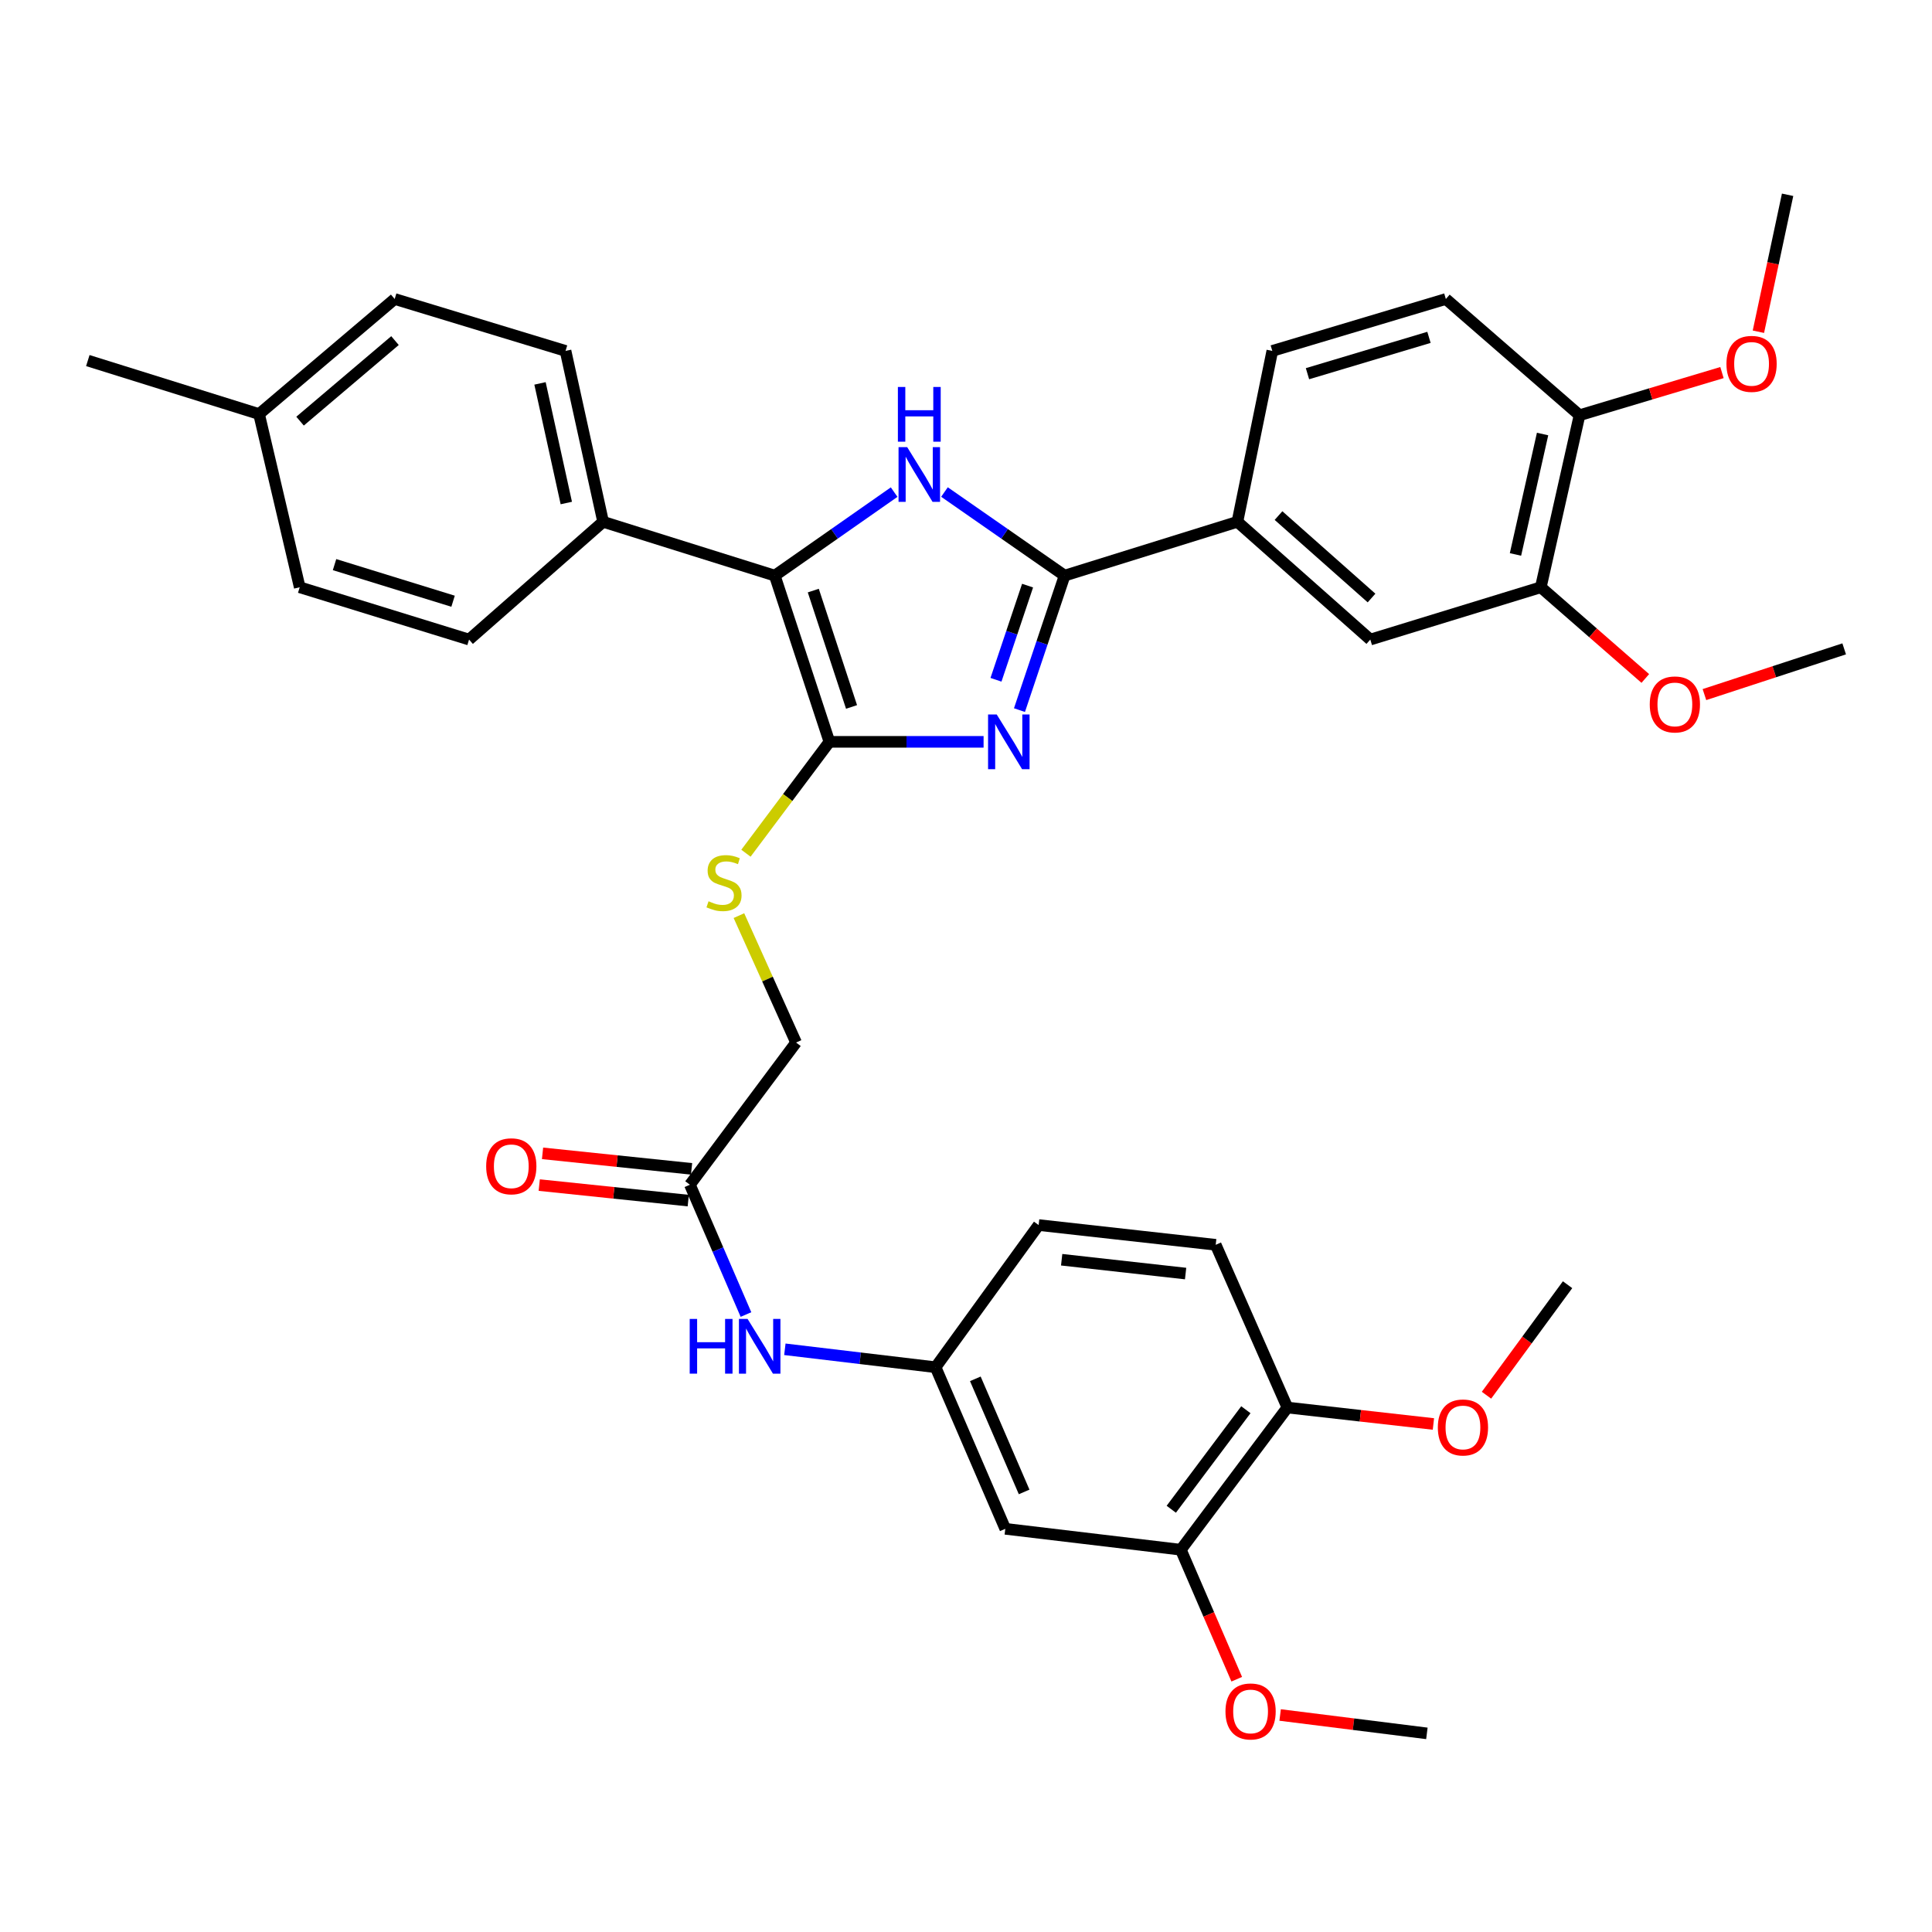 <?xml version='1.0' encoding='iso-8859-1'?>
<svg version='1.1' baseProfile='full'
              xmlns='http://www.w3.org/2000/svg'
                      xmlns:rdkit='http://www.rdkit.org/xml'
                      xmlns:xlink='http://www.w3.org/1999/xlink'
                  xml:space='preserve'
width='1000px' height='1000px' viewBox='0 0 1000 1000'>
<!-- END OF HEADER -->
<rect style='opacity:1.0;fill:#FFFFFF;stroke:none' width='1000' height='1000' x='0' y='0'> </rect>
<path class='bond-0' d='M 509.102,383.977 L 469.204,383.977' style='fill:none;fill-rule:evenodd;stroke:#0000FF;stroke-width:6px;stroke-linecap:butt;stroke-linejoin:miter;stroke-opacity:1' />
<path class='bond-0' d='M 469.204,383.977 L 429.305,383.977' style='fill:none;fill-rule:evenodd;stroke:#000000;stroke-width:6px;stroke-linecap:butt;stroke-linejoin:miter;stroke-opacity:1' />
<path class='bond-1' d='M 527.677,367.548 L 539.357,332.743' style='fill:none;fill-rule:evenodd;stroke:#0000FF;stroke-width:6px;stroke-linecap:butt;stroke-linejoin:miter;stroke-opacity:1' />
<path class='bond-1' d='M 539.357,332.743 L 551.036,297.938' style='fill:none;fill-rule:evenodd;stroke:#000000;stroke-width:6px;stroke-linecap:butt;stroke-linejoin:miter;stroke-opacity:1' />
<path class='bond-1' d='M 515.519,351.851 L 523.695,327.487' style='fill:none;fill-rule:evenodd;stroke:#0000FF;stroke-width:6px;stroke-linecap:butt;stroke-linejoin:miter;stroke-opacity:1' />
<path class='bond-1' d='M 523.695,327.487 L 531.871,303.124' style='fill:none;fill-rule:evenodd;stroke:#000000;stroke-width:6px;stroke-linecap:butt;stroke-linejoin:miter;stroke-opacity:1' />
<path class='bond-3' d='M 429.305,383.977 L 401.02,297.938' style='fill:none;fill-rule:evenodd;stroke:#000000;stroke-width:6px;stroke-linecap:butt;stroke-linejoin:miter;stroke-opacity:1' />
<path class='bond-3' d='M 440.756,365.912 L 420.956,305.684' style='fill:none;fill-rule:evenodd;stroke:#000000;stroke-width:6px;stroke-linecap:butt;stroke-linejoin:miter;stroke-opacity:1' />
<path class='bond-5' d='M 429.305,383.977 L 407.702,412.801' style='fill:none;fill-rule:evenodd;stroke:#000000;stroke-width:6px;stroke-linecap:butt;stroke-linejoin:miter;stroke-opacity:1' />
<path class='bond-5' d='M 407.702,412.801 L 386.099,441.624' style='fill:none;fill-rule:evenodd;stroke:#CCCC00;stroke-width:6px;stroke-linecap:butt;stroke-linejoin:miter;stroke-opacity:1' />
<path class='bond-2' d='M 551.036,297.938 L 519.947,276.306' style='fill:none;fill-rule:evenodd;stroke:#000000;stroke-width:6px;stroke-linecap:butt;stroke-linejoin:miter;stroke-opacity:1' />
<path class='bond-2' d='M 519.947,276.306 L 488.857,254.674' style='fill:none;fill-rule:evenodd;stroke:#0000FF;stroke-width:6px;stroke-linecap:butt;stroke-linejoin:miter;stroke-opacity:1' />
<path class='bond-4' d='M 551.036,297.938 L 640.481,270.084' style='fill:none;fill-rule:evenodd;stroke:#000000;stroke-width:6px;stroke-linecap:butt;stroke-linejoin:miter;stroke-opacity:1' />
<path class='bond-36' d='M 462.804,254.717 L 431.912,276.327' style='fill:none;fill-rule:evenodd;stroke:#0000FF;stroke-width:6px;stroke-linecap:butt;stroke-linejoin:miter;stroke-opacity:1' />
<path class='bond-36' d='M 431.912,276.327 L 401.02,297.938' style='fill:none;fill-rule:evenodd;stroke:#000000;stroke-width:6px;stroke-linecap:butt;stroke-linejoin:miter;stroke-opacity:1' />
<path class='bond-7' d='M 401.02,297.938 L 312.172,270.084' style='fill:none;fill-rule:evenodd;stroke:#000000;stroke-width:6px;stroke-linecap:butt;stroke-linejoin:miter;stroke-opacity:1' />
<path class='bond-6' d='M 640.481,270.084 L 709.266,331.041' style='fill:none;fill-rule:evenodd;stroke:#000000;stroke-width:6px;stroke-linecap:butt;stroke-linejoin:miter;stroke-opacity:1' />
<path class='bond-6' d='M 661.755,266.864 L 709.905,309.534' style='fill:none;fill-rule:evenodd;stroke:#000000;stroke-width:6px;stroke-linecap:butt;stroke-linejoin:miter;stroke-opacity:1' />
<path class='bond-16' d='M 640.481,270.084 L 658.542,181.631' style='fill:none;fill-rule:evenodd;stroke:#000000;stroke-width:6px;stroke-linecap:butt;stroke-linejoin:miter;stroke-opacity:1' />
<path class='bond-19' d='M 382.466,473.925 L 397.254,506.772' style='fill:none;fill-rule:evenodd;stroke:#CCCC00;stroke-width:6px;stroke-linecap:butt;stroke-linejoin:miter;stroke-opacity:1' />
<path class='bond-19' d='M 397.254,506.772 L 412.042,539.619' style='fill:none;fill-rule:evenodd;stroke:#000000;stroke-width:6px;stroke-linecap:butt;stroke-linejoin:miter;stroke-opacity:1' />
<path class='bond-10' d='M 709.266,331.041 L 797.518,303.967' style='fill:none;fill-rule:evenodd;stroke:#000000;stroke-width:6px;stroke-linecap:butt;stroke-linejoin:miter;stroke-opacity:1' />
<path class='bond-20' d='M 312.172,270.084 L 292.725,181.631' style='fill:none;fill-rule:evenodd;stroke:#000000;stroke-width:6px;stroke-linecap:butt;stroke-linejoin:miter;stroke-opacity:1' />
<path class='bond-20' d='M 293.121,260.363 L 279.508,198.446' style='fill:none;fill-rule:evenodd;stroke:#000000;stroke-width:6px;stroke-linecap:butt;stroke-linejoin:miter;stroke-opacity:1' />
<path class='bond-21' d='M 312.172,270.084 L 242.781,331.041' style='fill:none;fill-rule:evenodd;stroke:#000000;stroke-width:6px;stroke-linecap:butt;stroke-linejoin:miter;stroke-opacity:1' />
<path class='bond-8' d='M 520.337,791.313 L 484.251,707.678' style='fill:none;fill-rule:evenodd;stroke:#000000;stroke-width:6px;stroke-linecap:butt;stroke-linejoin:miter;stroke-opacity:1' />
<path class='bond-8' d='M 530.092,772.224 L 504.832,713.679' style='fill:none;fill-rule:evenodd;stroke:#000000;stroke-width:6px;stroke-linecap:butt;stroke-linejoin:miter;stroke-opacity:1' />
<path class='bond-9' d='M 520.337,791.313 L 611.195,802.134' style='fill:none;fill-rule:evenodd;stroke:#000000;stroke-width:6px;stroke-linecap:butt;stroke-linejoin:miter;stroke-opacity:1' />
<path class='bond-24' d='M 611.195,802.134 L 625.665,835.648' style='fill:none;fill-rule:evenodd;stroke:#000000;stroke-width:6px;stroke-linecap:butt;stroke-linejoin:miter;stroke-opacity:1' />
<path class='bond-24' d='M 625.665,835.648 L 640.134,869.162' style='fill:none;fill-rule:evenodd;stroke:#FF0000;stroke-width:6px;stroke-linecap:butt;stroke-linejoin:miter;stroke-opacity:1' />
<path class='bond-39' d='M 611.195,802.134 L 666.352,728.539' style='fill:none;fill-rule:evenodd;stroke:#000000;stroke-width:6px;stroke-linecap:butt;stroke-linejoin:miter;stroke-opacity:1' />
<path class='bond-39' d='M 606.25,781.187 L 644.86,729.671' style='fill:none;fill-rule:evenodd;stroke:#000000;stroke-width:6px;stroke-linecap:butt;stroke-linejoin:miter;stroke-opacity:1' />
<path class='bond-25' d='M 797.518,303.967 L 824.562,327.571' style='fill:none;fill-rule:evenodd;stroke:#000000;stroke-width:6px;stroke-linecap:butt;stroke-linejoin:miter;stroke-opacity:1' />
<path class='bond-25' d='M 824.562,327.571 L 851.606,351.174' style='fill:none;fill-rule:evenodd;stroke:#FF0000;stroke-width:6px;stroke-linecap:butt;stroke-linejoin:miter;stroke-opacity:1' />
<path class='bond-37' d='M 797.518,303.967 L 817.561,214.918' style='fill:none;fill-rule:evenodd;stroke:#000000;stroke-width:6px;stroke-linecap:butt;stroke-linejoin:miter;stroke-opacity:1' />
<path class='bond-37' d='M 784.408,286.982 L 798.438,224.648' style='fill:none;fill-rule:evenodd;stroke:#000000;stroke-width:6px;stroke-linecap:butt;stroke-linejoin:miter;stroke-opacity:1' />
<path class='bond-11' d='M 357.096,613.214 L 412.042,539.619' style='fill:none;fill-rule:evenodd;stroke:#000000;stroke-width:6px;stroke-linecap:butt;stroke-linejoin:miter;stroke-opacity:1' />
<path class='bond-12' d='M 357.096,613.214 L 371.604,646.808' style='fill:none;fill-rule:evenodd;stroke:#000000;stroke-width:6px;stroke-linecap:butt;stroke-linejoin:miter;stroke-opacity:1' />
<path class='bond-12' d='M 371.604,646.808 L 386.112,680.402' style='fill:none;fill-rule:evenodd;stroke:#0000FF;stroke-width:6px;stroke-linecap:butt;stroke-linejoin:miter;stroke-opacity:1' />
<path class='bond-17' d='M 357.952,604.999 L 319.387,600.983' style='fill:none;fill-rule:evenodd;stroke:#000000;stroke-width:6px;stroke-linecap:butt;stroke-linejoin:miter;stroke-opacity:1' />
<path class='bond-17' d='M 319.387,600.983 L 280.821,596.967' style='fill:none;fill-rule:evenodd;stroke:#FF0000;stroke-width:6px;stroke-linecap:butt;stroke-linejoin:miter;stroke-opacity:1' />
<path class='bond-17' d='M 356.241,621.429 L 317.676,617.413' style='fill:none;fill-rule:evenodd;stroke:#000000;stroke-width:6px;stroke-linecap:butt;stroke-linejoin:miter;stroke-opacity:1' />
<path class='bond-17' d='M 317.676,617.413 L 279.11,613.398' style='fill:none;fill-rule:evenodd;stroke:#FF0000;stroke-width:6px;stroke-linecap:butt;stroke-linejoin:miter;stroke-opacity:1' />
<path class='bond-13' d='M 406.242,698.391 L 445.247,703.035' style='fill:none;fill-rule:evenodd;stroke:#0000FF;stroke-width:6px;stroke-linecap:butt;stroke-linejoin:miter;stroke-opacity:1' />
<path class='bond-13' d='M 445.247,703.035 L 484.251,707.678' style='fill:none;fill-rule:evenodd;stroke:#000000;stroke-width:6px;stroke-linecap:butt;stroke-linejoin:miter;stroke-opacity:1' />
<path class='bond-23' d='M 484.251,707.678 L 537.6,634.084' style='fill:none;fill-rule:evenodd;stroke:#000000;stroke-width:6px;stroke-linecap:butt;stroke-linejoin:miter;stroke-opacity:1' />
<path class='bond-14' d='M 817.561,214.918 L 748.372,154.759' style='fill:none;fill-rule:evenodd;stroke:#000000;stroke-width:6px;stroke-linecap:butt;stroke-linejoin:miter;stroke-opacity:1' />
<path class='bond-30' d='M 817.561,214.918 L 854.424,203.881' style='fill:none;fill-rule:evenodd;stroke:#000000;stroke-width:6px;stroke-linecap:butt;stroke-linejoin:miter;stroke-opacity:1' />
<path class='bond-30' d='M 854.424,203.881 L 891.287,192.845' style='fill:none;fill-rule:evenodd;stroke:#FF0000;stroke-width:6px;stroke-linecap:butt;stroke-linejoin:miter;stroke-opacity:1' />
<path class='bond-15' d='M 666.352,728.539 L 629.247,644.307' style='fill:none;fill-rule:evenodd;stroke:#000000;stroke-width:6px;stroke-linecap:butt;stroke-linejoin:miter;stroke-opacity:1' />
<path class='bond-29' d='M 666.352,728.539 L 704.143,732.795' style='fill:none;fill-rule:evenodd;stroke:#000000;stroke-width:6px;stroke-linecap:butt;stroke-linejoin:miter;stroke-opacity:1' />
<path class='bond-29' d='M 704.143,732.795 L 741.933,737.05' style='fill:none;fill-rule:evenodd;stroke:#FF0000;stroke-width:6px;stroke-linecap:butt;stroke-linejoin:miter;stroke-opacity:1' />
<path class='bond-18' d='M 658.542,181.631 L 748.372,154.759' style='fill:none;fill-rule:evenodd;stroke:#000000;stroke-width:6px;stroke-linecap:butt;stroke-linejoin:miter;stroke-opacity:1' />
<path class='bond-18' d='M 676.751,193.426 L 739.632,174.616' style='fill:none;fill-rule:evenodd;stroke:#000000;stroke-width:6px;stroke-linecap:butt;stroke-linejoin:miter;stroke-opacity:1' />
<path class='bond-26' d='M 292.725,181.631 L 204.29,154.759' style='fill:none;fill-rule:evenodd;stroke:#000000;stroke-width:6px;stroke-linecap:butt;stroke-linejoin:miter;stroke-opacity:1' />
<path class='bond-27' d='M 242.781,331.041 L 155.135,303.967' style='fill:none;fill-rule:evenodd;stroke:#000000;stroke-width:6px;stroke-linecap:butt;stroke-linejoin:miter;stroke-opacity:1' />
<path class='bond-27' d='M 234.51,311.196 L 173.158,292.245' style='fill:none;fill-rule:evenodd;stroke:#000000;stroke-width:6px;stroke-linecap:butt;stroke-linejoin:miter;stroke-opacity:1' />
<path class='bond-22' d='M 629.247,644.307 L 537.6,634.084' style='fill:none;fill-rule:evenodd;stroke:#000000;stroke-width:6px;stroke-linecap:butt;stroke-linejoin:miter;stroke-opacity:1' />
<path class='bond-22' d='M 613.669,659.192 L 549.516,652.035' style='fill:none;fill-rule:evenodd;stroke:#000000;stroke-width:6px;stroke-linecap:butt;stroke-linejoin:miter;stroke-opacity:1' />
<path class='bond-33' d='M 662.599,887.677 L 700.575,892.436' style='fill:none;fill-rule:evenodd;stroke:#FF0000;stroke-width:6px;stroke-linecap:butt;stroke-linejoin:miter;stroke-opacity:1' />
<path class='bond-33' d='M 700.575,892.436 L 738.552,897.195' style='fill:none;fill-rule:evenodd;stroke:#000000;stroke-width:6px;stroke-linecap:butt;stroke-linejoin:miter;stroke-opacity:1' />
<path class='bond-32' d='M 882.214,359.521 L 918.38,347.686' style='fill:none;fill-rule:evenodd;stroke:#FF0000;stroke-width:6px;stroke-linecap:butt;stroke-linejoin:miter;stroke-opacity:1' />
<path class='bond-32' d='M 918.38,347.686 L 954.545,335.85' style='fill:none;fill-rule:evenodd;stroke:#000000;stroke-width:6px;stroke-linecap:butt;stroke-linejoin:miter;stroke-opacity:1' />
<path class='bond-38' d='M 204.29,154.759 L 134.091,214.321' style='fill:none;fill-rule:evenodd;stroke:#000000;stroke-width:6px;stroke-linecap:butt;stroke-linejoin:miter;stroke-opacity:1' />
<path class='bond-38' d='M 204.448,176.29 L 155.309,217.983' style='fill:none;fill-rule:evenodd;stroke:#000000;stroke-width:6px;stroke-linecap:butt;stroke-linejoin:miter;stroke-opacity:1' />
<path class='bond-28' d='M 155.135,303.967 L 134.091,214.321' style='fill:none;fill-rule:evenodd;stroke:#000000;stroke-width:6px;stroke-linecap:butt;stroke-linejoin:miter;stroke-opacity:1' />
<path class='bond-31' d='M 134.091,214.321 L 45.455,186.632' style='fill:none;fill-rule:evenodd;stroke:#000000;stroke-width:6px;stroke-linecap:butt;stroke-linejoin:miter;stroke-opacity:1' />
<path class='bond-35' d='M 769.404,722.163 L 790.385,693.565' style='fill:none;fill-rule:evenodd;stroke:#FF0000;stroke-width:6px;stroke-linecap:butt;stroke-linejoin:miter;stroke-opacity:1' />
<path class='bond-35' d='M 790.385,693.565 L 811.367,664.966' style='fill:none;fill-rule:evenodd;stroke:#000000;stroke-width:6px;stroke-linecap:butt;stroke-linejoin:miter;stroke-opacity:1' />
<path class='bond-34' d='M 910.142,171.702 L 917.701,136.262' style='fill:none;fill-rule:evenodd;stroke:#FF0000;stroke-width:6px;stroke-linecap:butt;stroke-linejoin:miter;stroke-opacity:1' />
<path class='bond-34' d='M 917.701,136.262 L 925.26,100.822' style='fill:none;fill-rule:evenodd;stroke:#000000;stroke-width:6px;stroke-linecap:butt;stroke-linejoin:miter;stroke-opacity:1' />
<path  class='atom-0' d='M 515.904 369.817
L 525.184 384.817
Q 526.104 386.297, 527.584 388.977
Q 529.064 391.657, 529.144 391.817
L 529.144 369.817
L 532.904 369.817
L 532.904 398.137
L 529.024 398.137
L 519.064 381.737
Q 517.904 379.817, 516.664 377.617
Q 515.464 375.417, 515.104 374.737
L 515.104 398.137
L 511.424 398.137
L 511.424 369.817
L 515.904 369.817
' fill='#0000FF'/>
<path  class='atom-3' d='M 469.566 231.447
L 478.846 246.447
Q 479.766 247.927, 481.246 250.607
Q 482.726 253.287, 482.806 253.447
L 482.806 231.447
L 486.566 231.447
L 486.566 259.767
L 482.686 259.767
L 472.726 243.367
Q 471.566 241.447, 470.326 239.247
Q 469.126 237.047, 468.766 236.367
L 468.766 259.767
L 465.086 259.767
L 465.086 231.447
L 469.566 231.447
' fill='#0000FF'/>
<path  class='atom-3' d='M 464.746 200.295
L 468.586 200.295
L 468.586 212.335
L 483.066 212.335
L 483.066 200.295
L 486.906 200.295
L 486.906 228.615
L 483.066 228.615
L 483.066 215.535
L 468.586 215.535
L 468.586 228.615
L 464.746 228.615
L 464.746 200.295
' fill='#0000FF'/>
<path  class='atom-6' d='M 366.745 466.493
Q 367.065 466.613, 368.385 467.173
Q 369.705 467.733, 371.145 468.093
Q 372.625 468.413, 374.065 468.413
Q 376.745 468.413, 378.305 467.133
Q 379.865 465.813, 379.865 463.533
Q 379.865 461.973, 379.065 461.013
Q 378.305 460.053, 377.105 459.533
Q 375.905 459.013, 373.905 458.413
Q 371.385 457.653, 369.865 456.933
Q 368.385 456.213, 367.305 454.693
Q 366.265 453.173, 366.265 450.613
Q 366.265 447.053, 368.665 444.853
Q 371.105 442.653, 375.905 442.653
Q 379.185 442.653, 382.905 444.213
L 381.985 447.293
Q 378.585 445.893, 376.025 445.893
Q 373.265 445.893, 371.745 447.053
Q 370.225 448.173, 370.265 450.133
Q 370.265 451.653, 371.025 452.573
Q 371.825 453.493, 372.945 454.013
Q 374.105 454.533, 376.025 455.133
Q 378.585 455.933, 380.105 456.733
Q 381.625 457.533, 382.705 459.173
Q 383.825 460.773, 383.825 463.533
Q 383.825 467.453, 381.185 469.573
Q 378.585 471.653, 374.225 471.653
Q 371.705 471.653, 369.785 471.093
Q 367.905 470.573, 365.665 469.653
L 366.745 466.493
' fill='#CCCC00'/>
<path  class='atom-13' d='M 356.99 682.68
L 360.83 682.68
L 360.83 694.72
L 375.31 694.72
L 375.31 682.68
L 379.15 682.68
L 379.15 711
L 375.31 711
L 375.31 697.92
L 360.83 697.92
L 360.83 711
L 356.99 711
L 356.99 682.68
' fill='#0000FF'/>
<path  class='atom-13' d='M 386.95 682.68
L 396.23 697.68
Q 397.15 699.16, 398.63 701.84
Q 400.11 704.52, 400.19 704.68
L 400.19 682.68
L 403.95 682.68
L 403.95 711
L 400.07 711
L 390.11 694.6
Q 388.95 692.68, 387.71 690.48
Q 386.51 688.28, 386.15 687.6
L 386.15 711
L 382.47 711
L 382.47 682.68
L 386.95 682.68
' fill='#0000FF'/>
<path  class='atom-18' d='M 251.642 603.667
Q 251.642 596.867, 255.002 593.067
Q 258.362 589.267, 264.642 589.267
Q 270.922 589.267, 274.282 593.067
Q 277.642 596.867, 277.642 603.667
Q 277.642 610.547, 274.242 614.467
Q 270.842 618.347, 264.642 618.347
Q 258.402 618.347, 255.002 614.467
Q 251.642 610.587, 251.642 603.667
M 264.642 615.147
Q 268.962 615.147, 271.282 612.267
Q 273.642 609.347, 273.642 603.667
Q 273.642 598.107, 271.282 595.307
Q 268.962 592.467, 264.642 592.467
Q 260.322 592.467, 257.962 595.267
Q 255.642 598.067, 255.642 603.667
Q 255.642 609.387, 257.962 612.267
Q 260.322 615.147, 264.642 615.147
' fill='#FF0000'/>
<path  class='atom-25' d='M 634.3 885.839
Q 634.3 879.039, 637.66 875.239
Q 641.02 871.439, 647.3 871.439
Q 653.58 871.439, 656.94 875.239
Q 660.3 879.039, 660.3 885.839
Q 660.3 892.719, 656.9 896.639
Q 653.5 900.519, 647.3 900.519
Q 641.06 900.519, 637.66 896.639
Q 634.3 892.759, 634.3 885.839
M 647.3 897.319
Q 651.62 897.319, 653.94 894.439
Q 656.3 891.519, 656.3 885.839
Q 656.3 880.279, 653.94 877.479
Q 651.62 874.639, 647.3 874.639
Q 642.98 874.639, 640.62 877.439
Q 638.3 880.239, 638.3 885.839
Q 638.3 891.559, 640.62 894.439
Q 642.98 897.319, 647.3 897.319
' fill='#FF0000'/>
<path  class='atom-26' d='M 853.909 364.61
Q 853.909 357.81, 857.269 354.01
Q 860.629 350.21, 866.909 350.21
Q 873.189 350.21, 876.549 354.01
Q 879.909 357.81, 879.909 364.61
Q 879.909 371.49, 876.509 375.41
Q 873.109 379.29, 866.909 379.29
Q 860.669 379.29, 857.269 375.41
Q 853.909 371.53, 853.909 364.61
M 866.909 376.09
Q 871.229 376.09, 873.549 373.21
Q 875.909 370.29, 875.909 364.61
Q 875.909 359.05, 873.549 356.25
Q 871.229 353.41, 866.909 353.41
Q 862.589 353.41, 860.229 356.21
Q 857.909 359.01, 857.909 364.61
Q 857.909 370.33, 860.229 373.21
Q 862.589 376.09, 866.909 376.09
' fill='#FF0000'/>
<path  class='atom-30' d='M 744.219 738.852
Q 744.219 732.052, 747.579 728.252
Q 750.939 724.452, 757.219 724.452
Q 763.499 724.452, 766.859 728.252
Q 770.219 732.052, 770.219 738.852
Q 770.219 745.732, 766.819 749.652
Q 763.419 753.532, 757.219 753.532
Q 750.979 753.532, 747.579 749.652
Q 744.219 745.772, 744.219 738.852
M 757.219 750.332
Q 761.539 750.332, 763.859 747.452
Q 766.219 744.532, 766.219 738.852
Q 766.219 733.292, 763.859 730.492
Q 761.539 727.652, 757.219 727.652
Q 752.899 727.652, 750.539 730.452
Q 748.219 733.252, 748.219 738.852
Q 748.219 744.572, 750.539 747.452
Q 752.899 750.332, 757.219 750.332
' fill='#FF0000'/>
<path  class='atom-31' d='M 893.611 188.337
Q 893.611 181.537, 896.971 177.737
Q 900.331 173.937, 906.611 173.937
Q 912.891 173.937, 916.251 177.737
Q 919.611 181.537, 919.611 188.337
Q 919.611 195.217, 916.211 199.137
Q 912.811 203.017, 906.611 203.017
Q 900.371 203.017, 896.971 199.137
Q 893.611 195.257, 893.611 188.337
M 906.611 199.817
Q 910.931 199.817, 913.251 196.937
Q 915.611 194.017, 915.611 188.337
Q 915.611 182.777, 913.251 179.977
Q 910.931 177.137, 906.611 177.137
Q 902.291 177.137, 899.931 179.937
Q 897.611 182.737, 897.611 188.337
Q 897.611 194.057, 899.931 196.937
Q 902.291 199.817, 906.611 199.817
' fill='#FF0000'/>
</svg>
